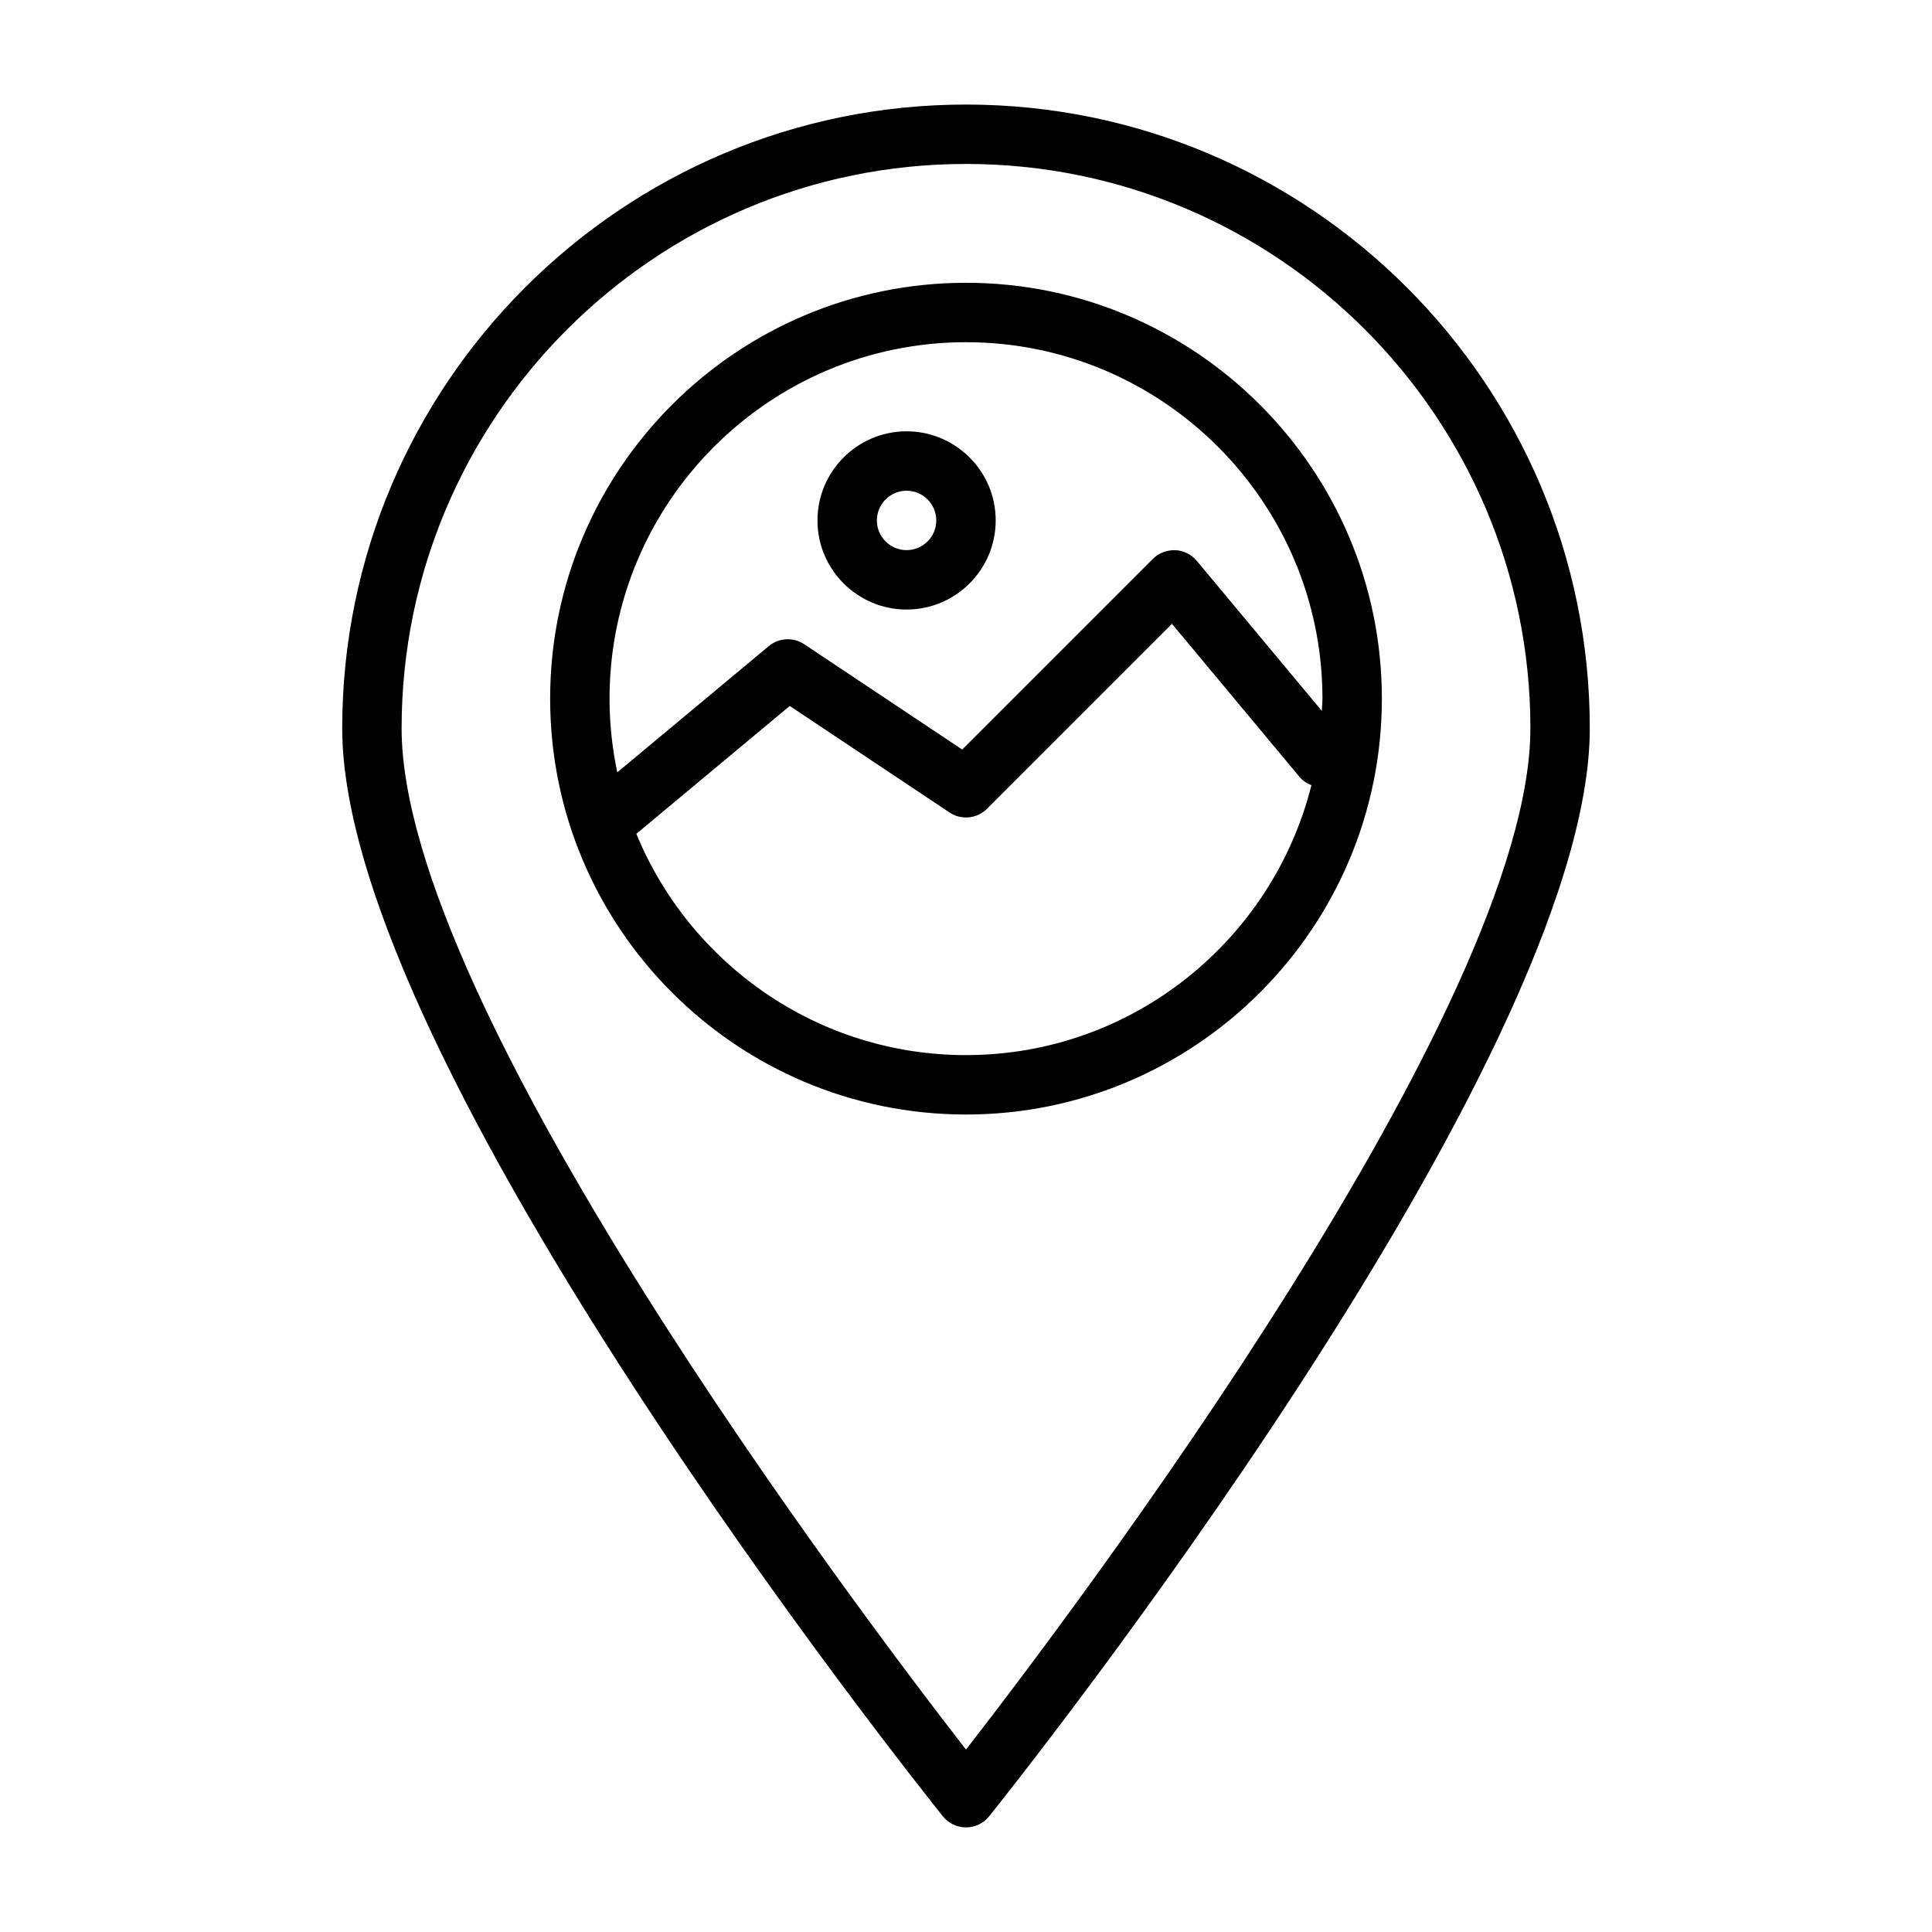 <?xml version="1.0" encoding="UTF-8"?>
<!-- The Best Svg Icon site in the world: iconSvg.co, Visit us! https://iconsvg.co -->
<svg fill="#000000" width="800px" height="800px" version="1.1" viewBox="144 144 512 512" xmlns="http://www.w3.org/2000/svg">
 <path d="m400 218.94c-60.773 0-110.21 49.438-110.21 110.21 0 60.773 49.438 110.21 110.21 110.21 60.773 0 110.21-49.438 110.21-110.21 0-60.77-49.438-110.21-110.21-110.21zm0 15.746c52.09 0 94.465 42.375 94.465 94.465 0 1.094-0.133 2.156-0.164 3.25l-33.148-39.777c-1.426-1.699-3.481-2.723-5.699-2.824-2.211-0.039-4.359 0.738-5.918 2.297l-50.539 50.539-41.863-27.906c-2.914-1.938-6.731-1.723-9.406 0.504l-40.141 33.449c-1.328-6.309-2.051-12.836-2.051-19.535 0-52.086 42.375-94.461 94.465-94.461zm0 188.93c-39.414 0-73.227-24.277-87.363-58.648l40.652-33.883 42.344 28.23c3.117 2.086 7.281 1.676 9.934-0.984l49.012-49.012 33.844 40.613c0.859 1.031 1.953 1.684 3.117 2.156-10.301 41.023-47.379 71.527-91.539 71.527zm-15.746-118.08c13.02 0 23.617-10.598 23.617-23.617s-10.598-23.617-23.617-23.617c-13.02 0-23.617 10.598-23.617 23.617s10.598 23.617 23.617 23.617zm0-31.488c4.344 0 7.871 3.535 7.871 7.871 0 4.336-3.527 7.871-7.871 7.871s-7.871-3.535-7.871-7.871c0-4.336 3.527-7.871 7.871-7.871zm15.746-102.34c-91.148 0-165.31 74.156-165.31 165.31 0 88.703 152.68 280.2 159.17 288.31 1.488 1.863 3.746 2.953 6.141 2.953s4.652-1.086 6.141-2.953c6.492-8.109 159.17-199.61 159.17-288.31 0-91.16-74.164-165.31-165.31-165.31zm0 435.95c-28.883-37.188-149.57-197.02-149.57-270.64 0-82.477 67.094-149.57 149.57-149.57s149.57 67.094 149.57 149.57c-0.004 73.617-120.69 233.45-149.57 270.64z"/>
</svg>